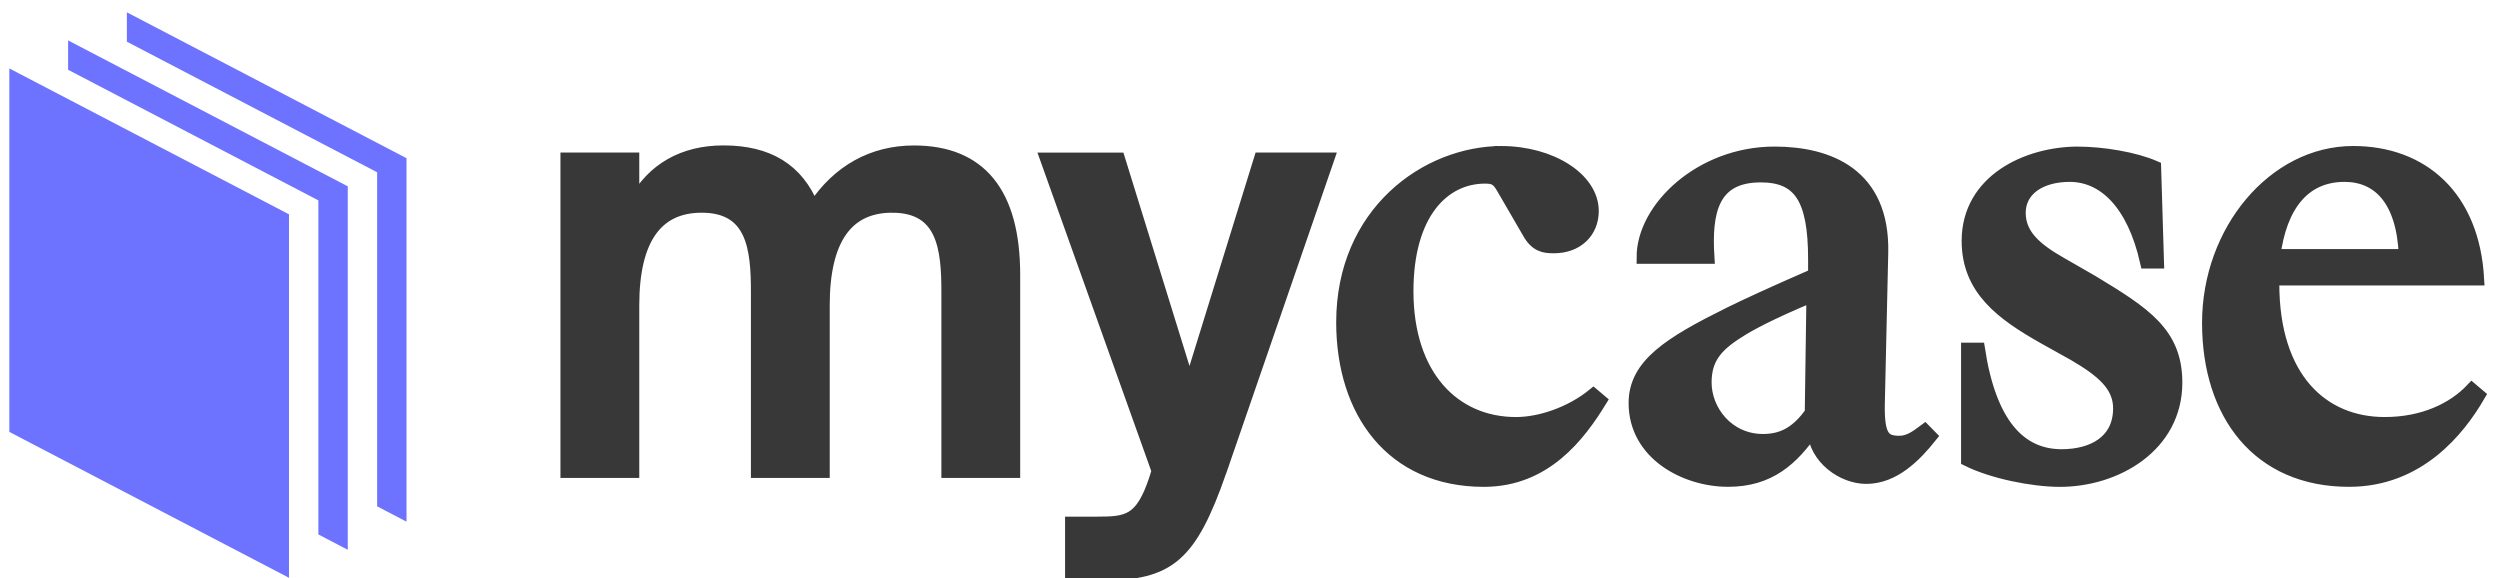 <svg width="134" height="31" fill="none" xmlns="http://www.w3.org/2000/svg"><g style="mix-blend-mode:luminosity" clip-path="url(#a)"><path d="M47.82 11.053c2.757 0 2.987 2.266 2.987 4.586v9.63h3.526V14.73c0-4.369-1.798-6.584-5.345-6.584-2.204 0-4.046 1.02-5.326 2.951l-.07.101-.05-.115c-.807-1.979-2.366-2.94-4.765-2.94-2.144 0-3.783.932-4.74 2.695l-.121.233V8.523h-3.527v16.745h3.527v-8.906c0-3.522 1.242-5.31 3.695-5.31 2.757 0 2.987 2.267 2.987 4.587v9.63h3.526v-8.907c0-3.522 1.244-5.31 3.695-5.31ZM65.386 25.283l5.78-16.759h-3.609l-3.8 12.271-3.8-12.268h-3.855l5.973 16.715-.15.477c-.745 2.228-1.497 2.322-3.118 2.322h-1.371v2.72h1.647c3.596 0 4.717-.973 6.303-5.478ZM80.456 8.175c2.675 0 4.889 1.412 4.889 3.137 0 1.099-.8 1.915-2.06 1.915-.523 0-.953-.063-1.353-.785l-1.384-2.384c-.277-.47-.462-.565-.954-.565-2.213 0-4.182 1.914-4.182 6.119 0 4.55 2.521 7.09 5.843 7.09 1.322 0 2.952-.564 4.151-1.536l.37.313c-1.138 1.851-2.953 4.267-6.242 4.267-4.923 0-7.565-3.67-7.565-8.472 0-5.868 4.489-9.1 8.548-9.1l-.061.001ZM97.174 23.014c-1.107 1.6-2.337 2.73-4.55 2.73-2.277 0-4.982-1.412-4.982-4.142 0-2.04 1.844-3.2 5.071-4.8.83-.409 2.244-1.066 4.55-2.071v-.848c0-3.294-.83-4.456-2.89-4.456-2.614 0-2.983 1.946-2.829 4.364H88.07c0-2.639 3.105-5.586 7.041-5.586 2.89 0 5.843 1.13 5.75 5.335l-.184 8.126c-.03 1.758.308 2.04 1.138 2.04.491 0 .892-.282 1.353-.627l.307.313c-.83 1.036-1.967 2.196-3.443 2.196-1.23 0-2.735-1.004-2.83-2.572l-.028-.002Zm0-7.185c-2.337.973-3.475 1.6-3.997 1.945-1.262.784-1.784 1.506-1.784 2.73 0 1.506 1.199 3.106 3.106 3.106 1.138 0 1.875-.502 2.585-1.475l.09-6.306ZM111.367 8.207c1.321 0 3.043.282 4.12.753l.154 5.083h-.584c-.708-3.138-2.277-4.643-4.121-4.643-1.568 0-2.707.752-2.707 2.008 0 1.223.923 1.978 2.246 2.73l1.69.972c2.799 1.695 4.459 2.761 4.459 5.397 0 3.388-3.198 5.24-6.211 5.24-1.476 0-3.63-.44-4.951-1.098v-5.932h.584c.615 4.016 2.214 5.71 4.46 5.71 1.659 0 3.105-.753 3.105-2.541 0-1.224-.924-2.008-2.429-2.887l-1.631-.91c-2.213-1.255-4.058-2.572-4.058-5.177 0-3.232 3.166-4.707 5.903-4.707l-.029.002ZM118.379 17.307c0-4.927 3.504-9.132 7.748-9.132 3.69 0 6.427 2.353 6.674 6.777h-10.979v.25c0 5.115 2.676 7.5 5.997 7.5 2.09 0 3.69-.785 4.673-1.82l.368.313c-1.075 1.852-3.227 4.55-6.949 4.55-4.857.002-7.532-3.543-7.532-8.438Zm3.504-3.609h7.042c-.122-3.012-1.445-4.298-3.259-4.298-2.214 0-3.446 1.662-3.783 4.298Z" fill="#383838" stroke="#383838" stroke-width=".698" stroke-miterlimit="10"/><path d="M6.8.66v1.574l13.415 7V27.14l1.575.822V8.48L6.8.66Z" fill="#6E73FF"/><path d="M3.65 2.166V3.74l13.414 7v17.906l1.576.822V9.987L3.65 2.166Z" fill="#6E73FF"/><path d="M15.49 30.97.5 23.15V3.668l14.99 7.82v19.482Z" fill="#6E73FF"/></g><defs><clipPath id="a"><path fill="#fff" transform="translate(.5)" d="M0 0h133v31H0z"/></clipPath></defs></svg>